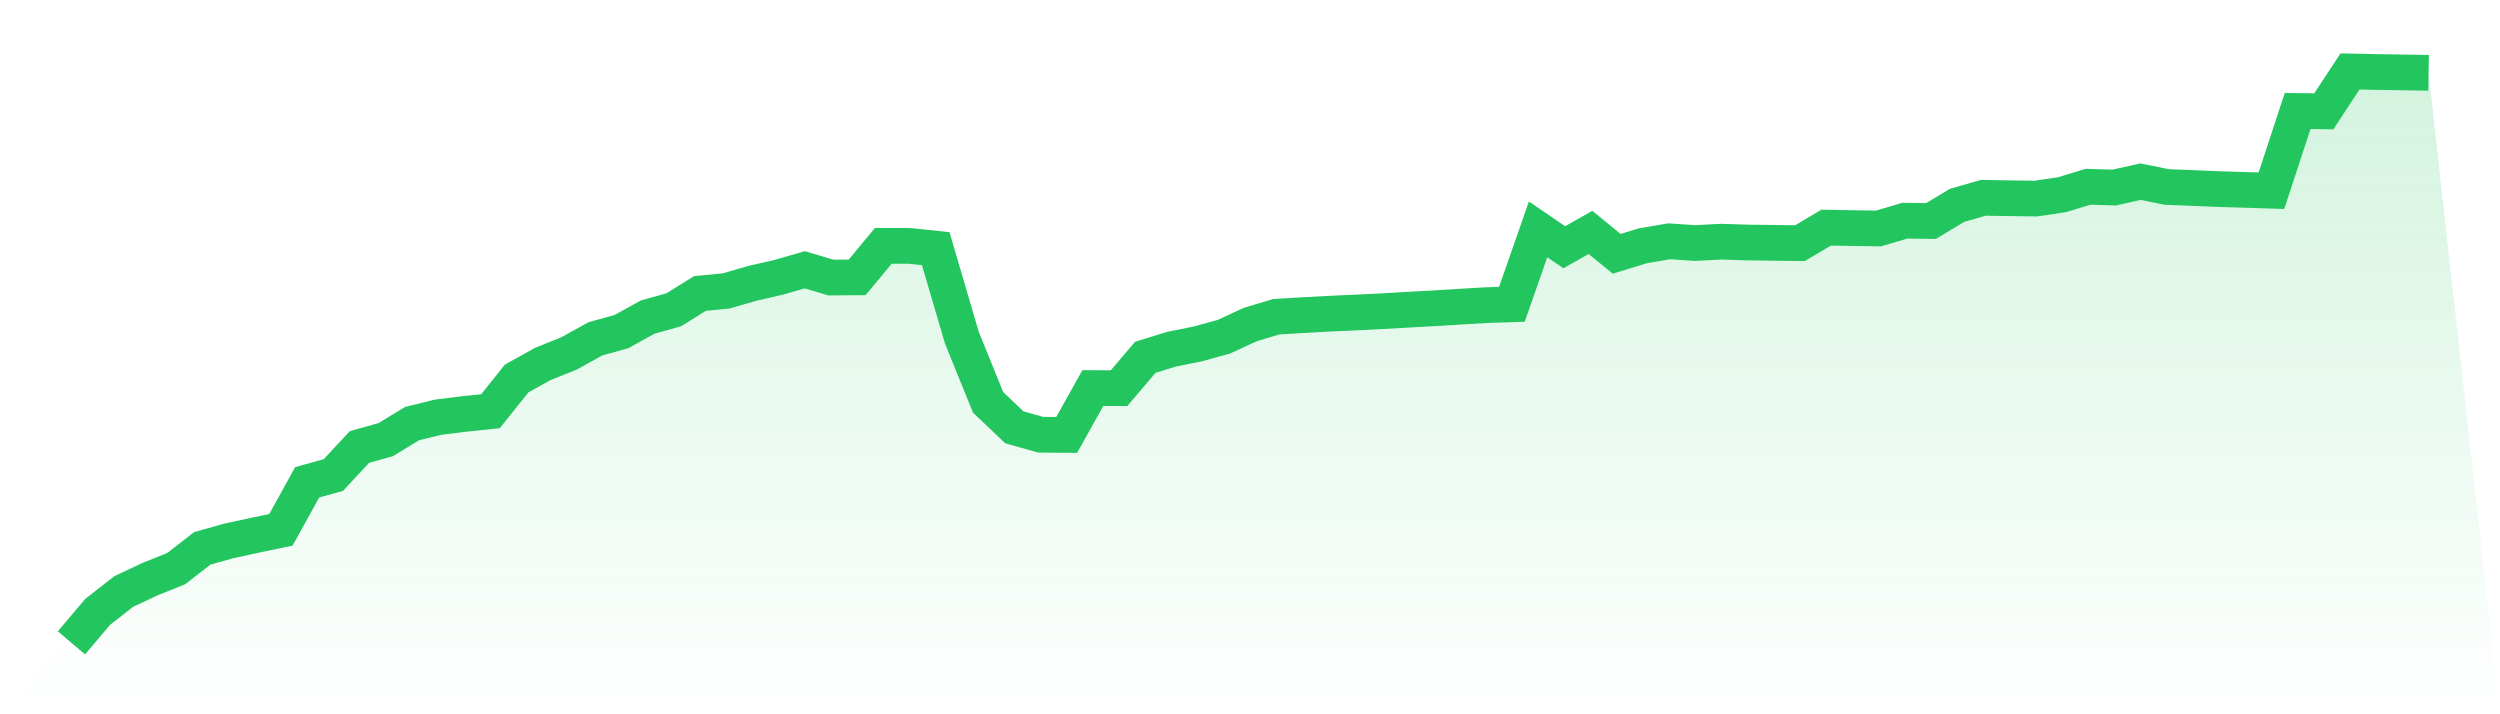 <svg viewBox="0 0 140 40" xmlns="http://www.w3.org/2000/svg">
<defs>
<linearGradient id="gradient" x1="0" x2="0" y1="0" y2="1">
<stop offset="0%" stop-color="#22c55e" stop-opacity="0.2"/>
<stop offset="100%" stop-color="#22c55e" stop-opacity="0"/>
</linearGradient>
</defs>
<path d="M4,36 L4,36 L5.467,34.267 L6.933,33.12 L8.4,32.432 L9.867,31.842 L11.333,30.705 L12.8,30.294 L14.267,29.975 L15.733,29.669 L17.2,27.011 L18.667,26.601 L20.133,25.029 L21.6,24.62 L23.067,23.724 L24.533,23.363 L26,23.182 L27.467,23.028 L28.933,21.195 L30.4,20.379 L31.867,19.791 L33.333,18.978 L34.8,18.569 L36.267,17.758 L37.733,17.346 L39.2,16.434 L40.667,16.293 L42.133,15.867 L43.6,15.532 L45.067,15.108 L46.533,15.544 L48,15.532 L49.467,13.766 L50.933,13.77 L52.4,13.925 L53.867,18.916 L55.333,22.53 L56.8,23.927 L58.267,24.344 L59.733,24.356 L61.2,21.731 L62.667,21.738 L64.133,20.011 L65.6,19.556 L67.067,19.261 L68.533,18.859 L70,18.18 L71.467,17.737 L72.933,17.65 L74.4,17.569 L75.867,17.504 L77.333,17.431 L78.8,17.346 L80.267,17.266 L81.733,17.176 L83.2,17.09 L84.667,17.041 L86.133,12.844 L87.6,13.846 L89.067,13.014 L90.533,14.213 L92,13.765 L93.467,13.513 L94.933,13.61 L96.4,13.534 L97.867,13.581 L99.333,13.599 L100.8,13.617 L102.267,12.747 L103.733,12.773 L105.2,12.795 L106.667,12.359 L108.133,12.378 L109.6,11.498 L111.067,11.077 L112.533,11.101 L114,11.121 L115.467,10.905 L116.933,10.459 L118.4,10.503 L119.867,10.173 L121.333,10.47 L122.8,10.528 L124.267,10.59 L125.733,10.633 L127.2,10.679 L128.667,6.214 L130.133,6.235 L131.6,4 L133.067,4.032 L134.533,4.054 L136,4.08 L140,40 L0,40 z" fill="url(#gradient)"/>
<path d="M4,36 L4,36 L5.467,34.267 L6.933,33.12 L8.4,32.432 L9.867,31.842 L11.333,30.705 L12.8,30.294 L14.267,29.975 L15.733,29.669 L17.2,27.011 L18.667,26.601 L20.133,25.029 L21.6,24.62 L23.067,23.724 L24.533,23.363 L26,23.182 L27.467,23.028 L28.933,21.195 L30.4,20.379 L31.867,19.791 L33.333,18.978 L34.8,18.569 L36.267,17.758 L37.733,17.346 L39.2,16.434 L40.667,16.293 L42.133,15.867 L43.6,15.532 L45.067,15.108 L46.533,15.544 L48,15.532 L49.467,13.766 L50.933,13.77 L52.4,13.925 L53.867,18.916 L55.333,22.53 L56.8,23.927 L58.267,24.344 L59.733,24.356 L61.2,21.731 L62.667,21.738 L64.133,20.011 L65.6,19.556 L67.067,19.261 L68.533,18.859 L70,18.18 L71.467,17.737 L72.933,17.65 L74.4,17.569 L75.867,17.504 L77.333,17.431 L78.8,17.346 L80.267,17.266 L81.733,17.176 L83.2,17.09 L84.667,17.041 L86.133,12.844 L87.6,13.846 L89.067,13.014 L90.533,14.213 L92,13.765 L93.467,13.513 L94.933,13.61 L96.4,13.534 L97.867,13.581 L99.333,13.599 L100.8,13.617 L102.267,12.747 L103.733,12.773 L105.2,12.795 L106.667,12.359 L108.133,12.378 L109.6,11.498 L111.067,11.077 L112.533,11.101 L114,11.121 L115.467,10.905 L116.933,10.459 L118.4,10.503 L119.867,10.173 L121.333,10.47 L122.8,10.528 L124.267,10.59 L125.733,10.633 L127.2,10.679 L128.667,6.214 L130.133,6.235 L131.6,4 L133.067,4.032 L134.533,4.054 L136,4.08" fill="none" stroke="#22c55e" stroke-width="2"/>
</svg>
